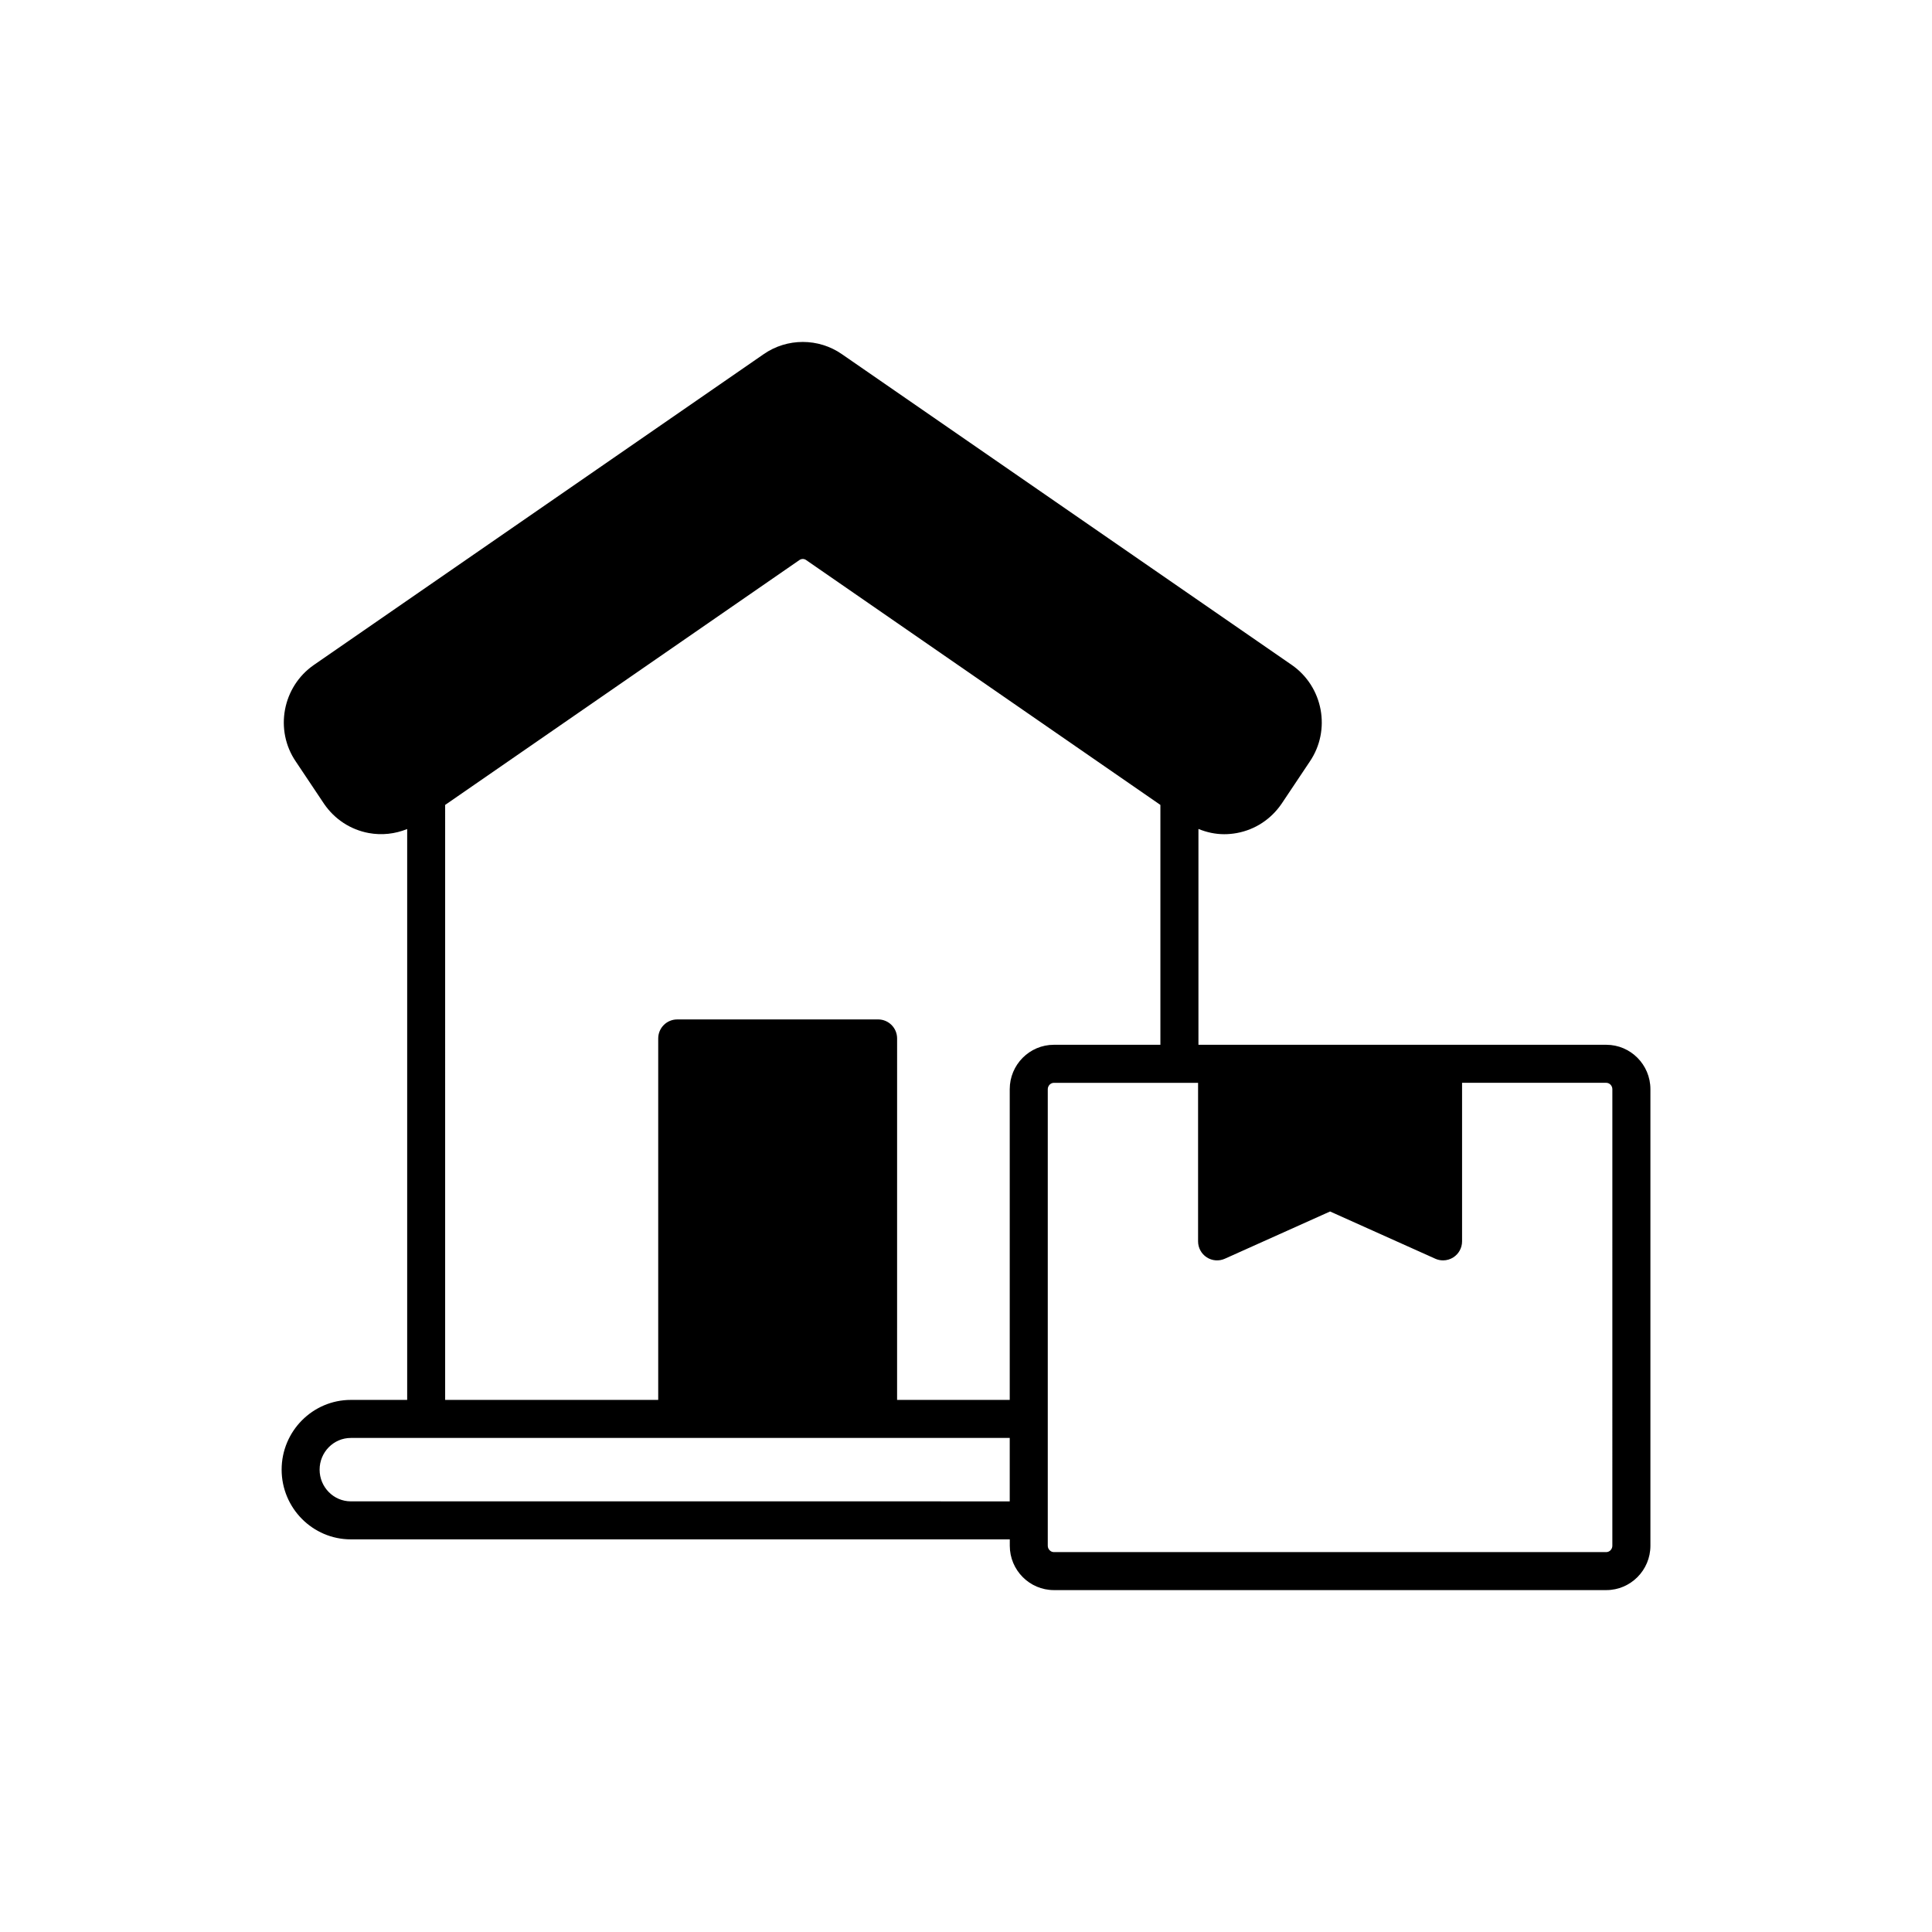 <?xml version="1.0" encoding="UTF-8"?>
<!-- The Best Svg Icon site in the world: iconSvg.co, Visit us! https://iconsvg.co -->
<svg fill="#000000" width="800px" height="800px" version="1.1" viewBox="144 144 512 512" xmlns="http://www.w3.org/2000/svg">
 <path d="m569.68 420.88h-108.08v-57.199c2.172 0.887 4.469 1.391 6.82 1.391 1.117 0 2.242-0.102 3.367-0.309 4.828-0.895 9.023-3.637 11.852-7.766l7.445-11.141c5.711-8.367 3.578-19.871-4.773-25.652l-119.16-82.32c-6.231-4.359-14.582-4.34-20.781-0.02l-119.18 82.348c-8.355 5.785-10.484 17.305-4.781 25.629l7.488 11.207c2.801 4.078 6.996 6.82 11.824 7.715 3.465 0.637 6.973 0.242 10.184-1.062v151.29h-14.922c-10.117-0.004-18.348 8.289-18.348 18.477s8.23 18.48 18.348 18.48h174.62v1.688c0 6.484 5.246 11.758 11.695 11.758h146.39c6.441 0 11.688-5.273 11.688-11.758v-120.99c0-6.484-5.246-11.766-11.691-11.766zm-307.71-63.566 93.887-64.895c0.543-0.375 1.215-0.375 1.746-0.02l93.914 64.914v63.566h-28.23c-6.449 0-11.695 5.277-11.695 11.766v82.348h-29.852l0.004-95.797c0-2.785-2.254-5.039-5.039-5.039l-53.23 0.004c-2.785 0-5.039 2.254-5.039 5.039v95.793l-56.465-0.004zm-25 184.56c-4.559 0-8.27-3.769-8.27-8.402s3.711-8.402 8.27-8.402h174.62v16.809zm334.32 11.766c0 0.91-0.738 1.684-1.613 1.684h-146.39c-0.875 0-1.617-0.773-1.617-1.684v-120.99c0-0.914 0.742-1.688 1.617-1.688h38.215v42.016c0 1.707 0.867 3.301 2.301 4.231 1.434 0.926 3.238 1.062 4.797 0.363l27.883-12.516 27.883 12.516c0.66 0.297 1.359 0.441 2.062 0.441 0.953 0 1.91-0.27 2.734-0.809 1.438-0.93 2.301-2.523 2.301-4.231v-42.016h38.215c0.875 0.004 1.613 0.773 1.613 1.691z"/>
</svg>